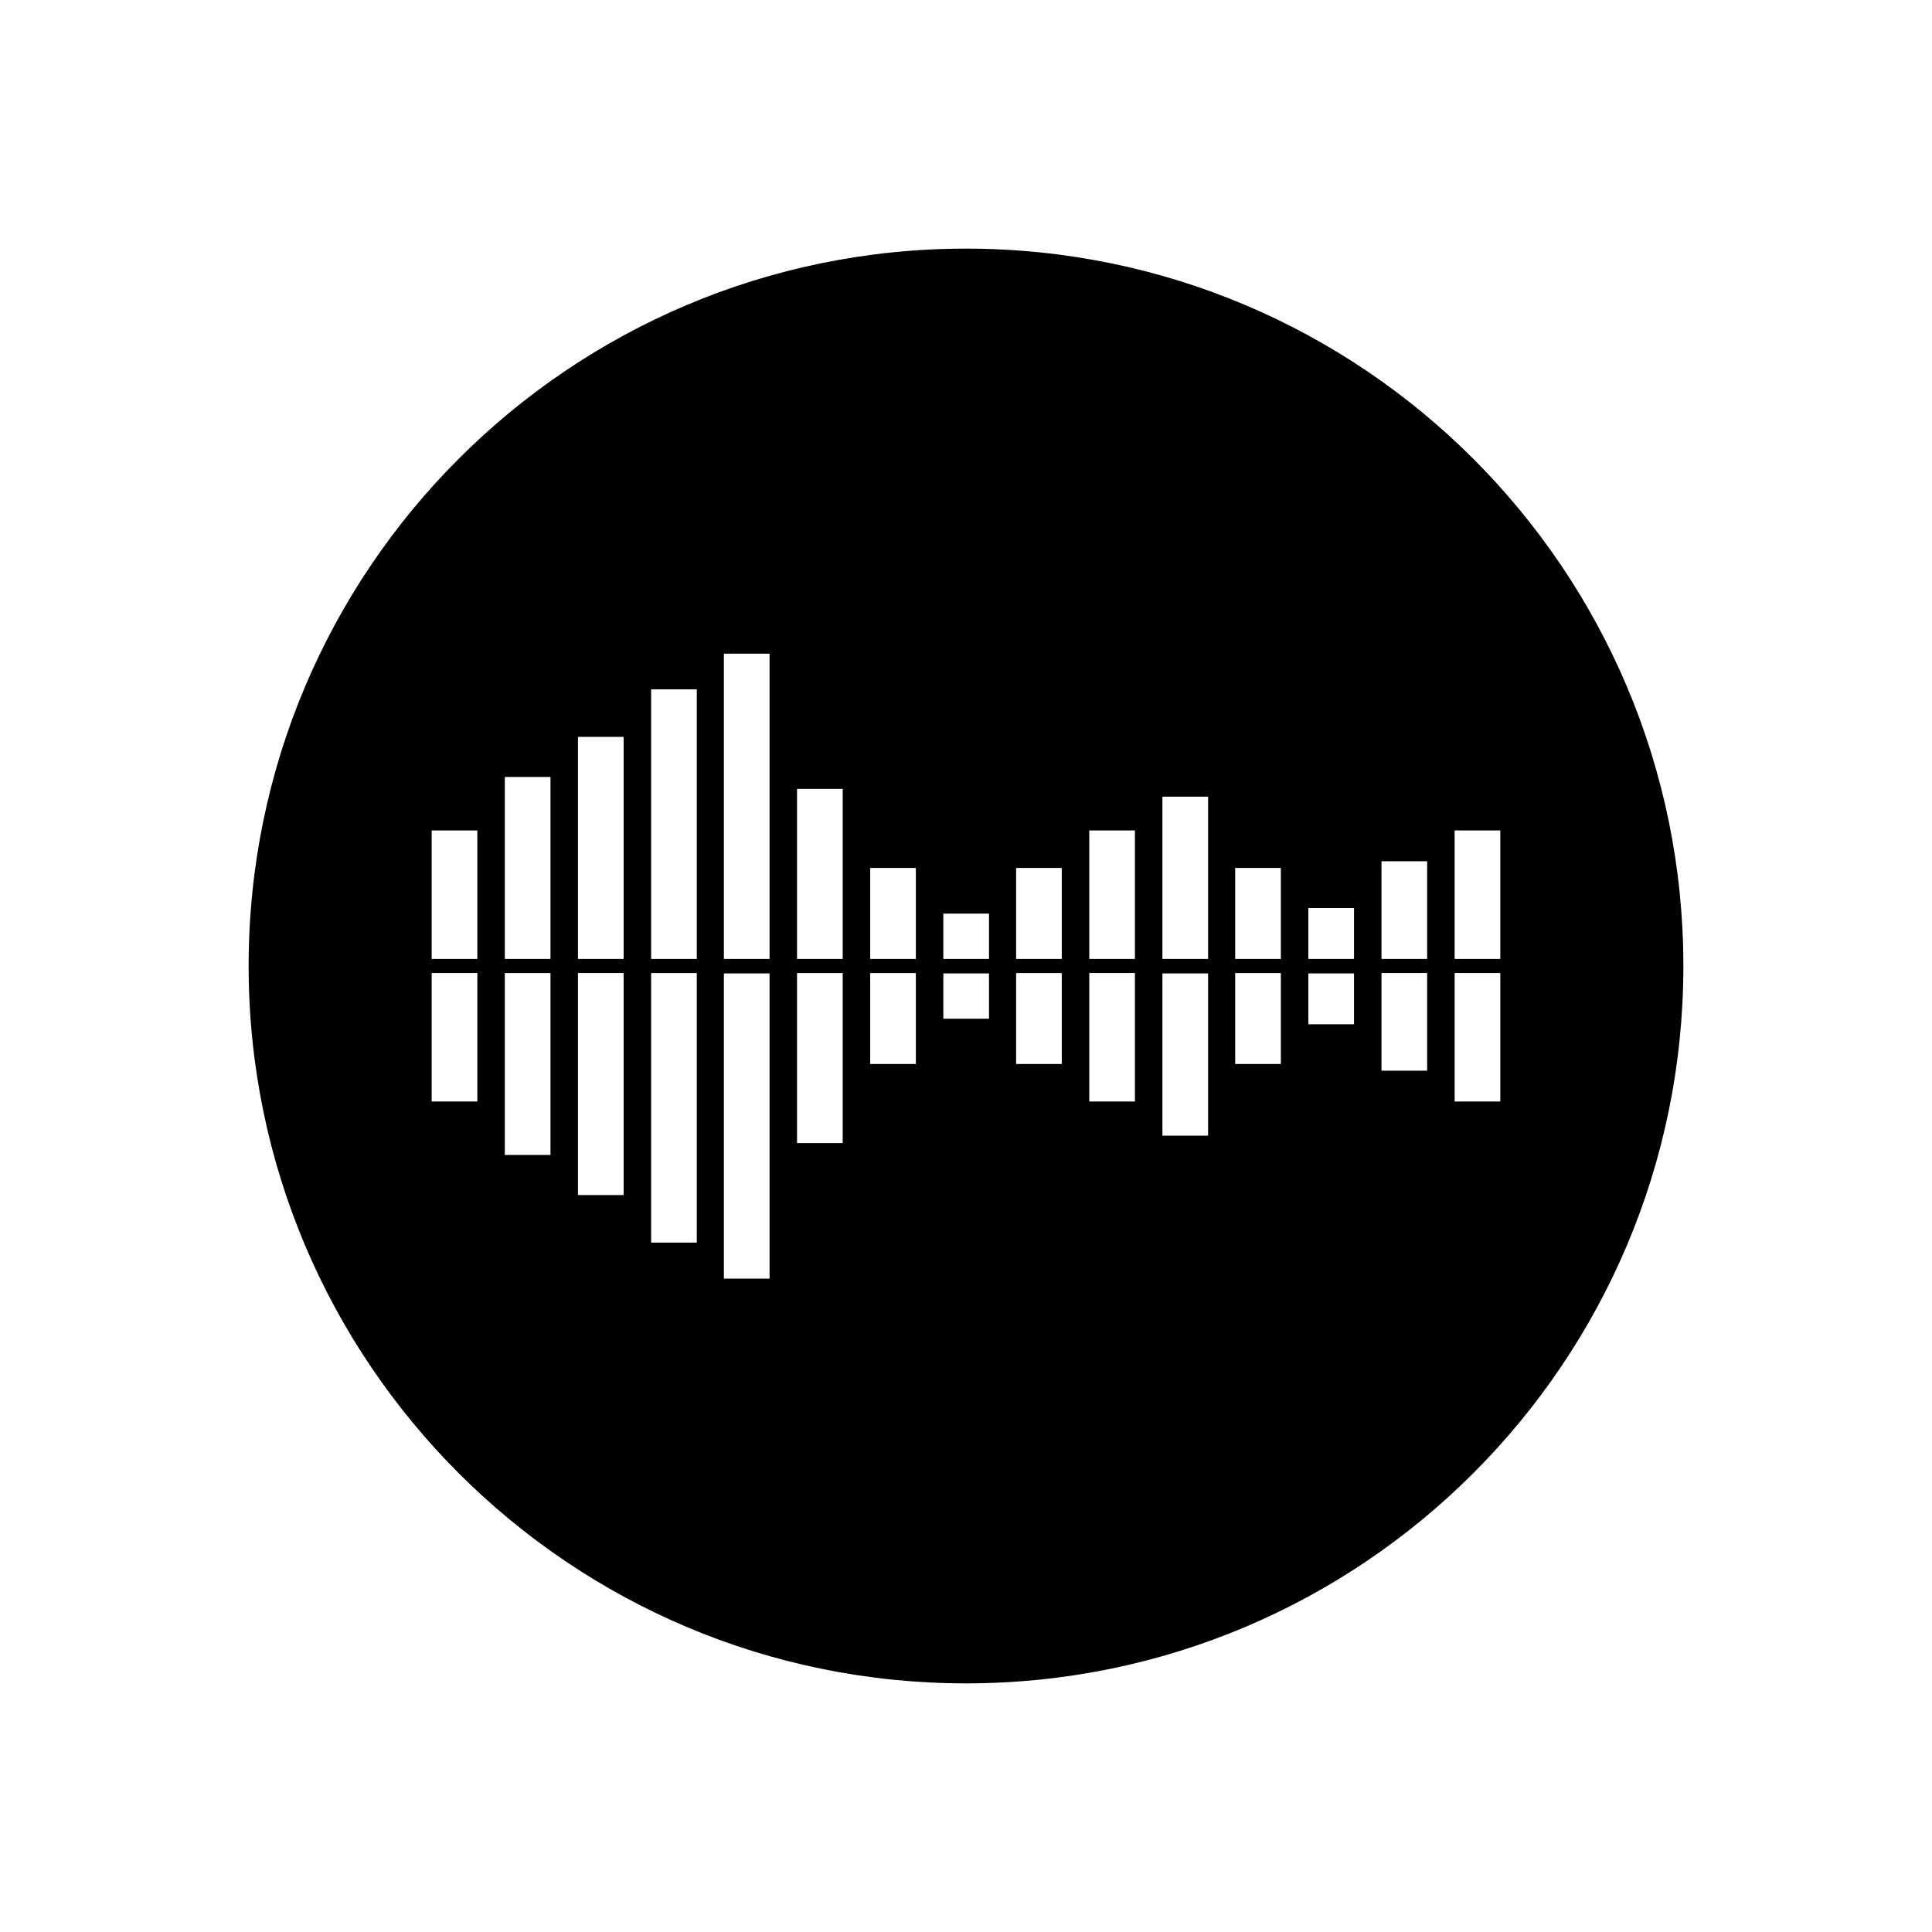 <?xml version="1.0" encoding="UTF-8"?>
<!-- Uploaded to: SVG Repo, www.svgrepo.com, Generator: SVG Repo Mixer Tools -->
<svg fill="#000000" width="800px" height="800px" version="1.1" viewBox="144 144 512 512" xmlns="http://www.w3.org/2000/svg">
 <path d="m400 209.89c-105 0-190.11 85.113-190.11 190.11 0 104.99 85.113 190.11 190.11 190.11 104.99 0 190.11-85.117 190.11-190.11 0-105-85.117-190.11-190.11-190.11zm-129.5 226.02h-12.102v-34.047h12.102zm0-37.785h-12.102v-34.047h12.102zm19.383 51.957h-12.102v-48.215h12.102zm0-51.957h-12.102v-48.215h12.102zm19.387 62.582h-12.102v-58.844h12.102zm0-62.582h-12.102v-58.844h12.102zm19.387 75.18h-12.102v-71.438h12.102zm0-75.18h-12.102v-71.438h12.102zm19.285 84.723h-12.102v-80.887h12.102zm0-84.723h-12.102v-80.887h12.102zm19.383 48.805h-12.102v-45.066h12.102zm0-48.805h-12.102v-45.066h12.102zm19.387 27.848h-12.102v-24.109h12.102zm0-27.848h-12.102v-24.109h12.102zm19.383 15.844h-12.102v-12.004h12.102zm0-15.844h-12.102v-12.004h12.102zm19.289 27.848h-12.102v-24.109h12.102zm0-27.848h-12.102v-24.109h12.102zm19.383 37.785h-12.102v-34.047h12.102zm0-37.785h-12.102v-34.047h12.102zm19.387 46.84h-12.102v-43h12.102zm0-46.84h-12.102v-43h12.102zm19.285 27.848h-12.102v-24.109h12.102zm0-27.848h-12.102v-24.109h12.102zm19.387 17.32h-12.102v-13.48h12.102zm0-17.32h-12.102v-13.48h12.102zm19.383 29.617h-12.102v-25.879h12.102zm0-29.617h-12.102v-25.879h12.102zm19.387 37.785h-12.102v-34.047h12.102zm-12.105-37.785v-34.047h12.102v34.047z"/>
</svg>